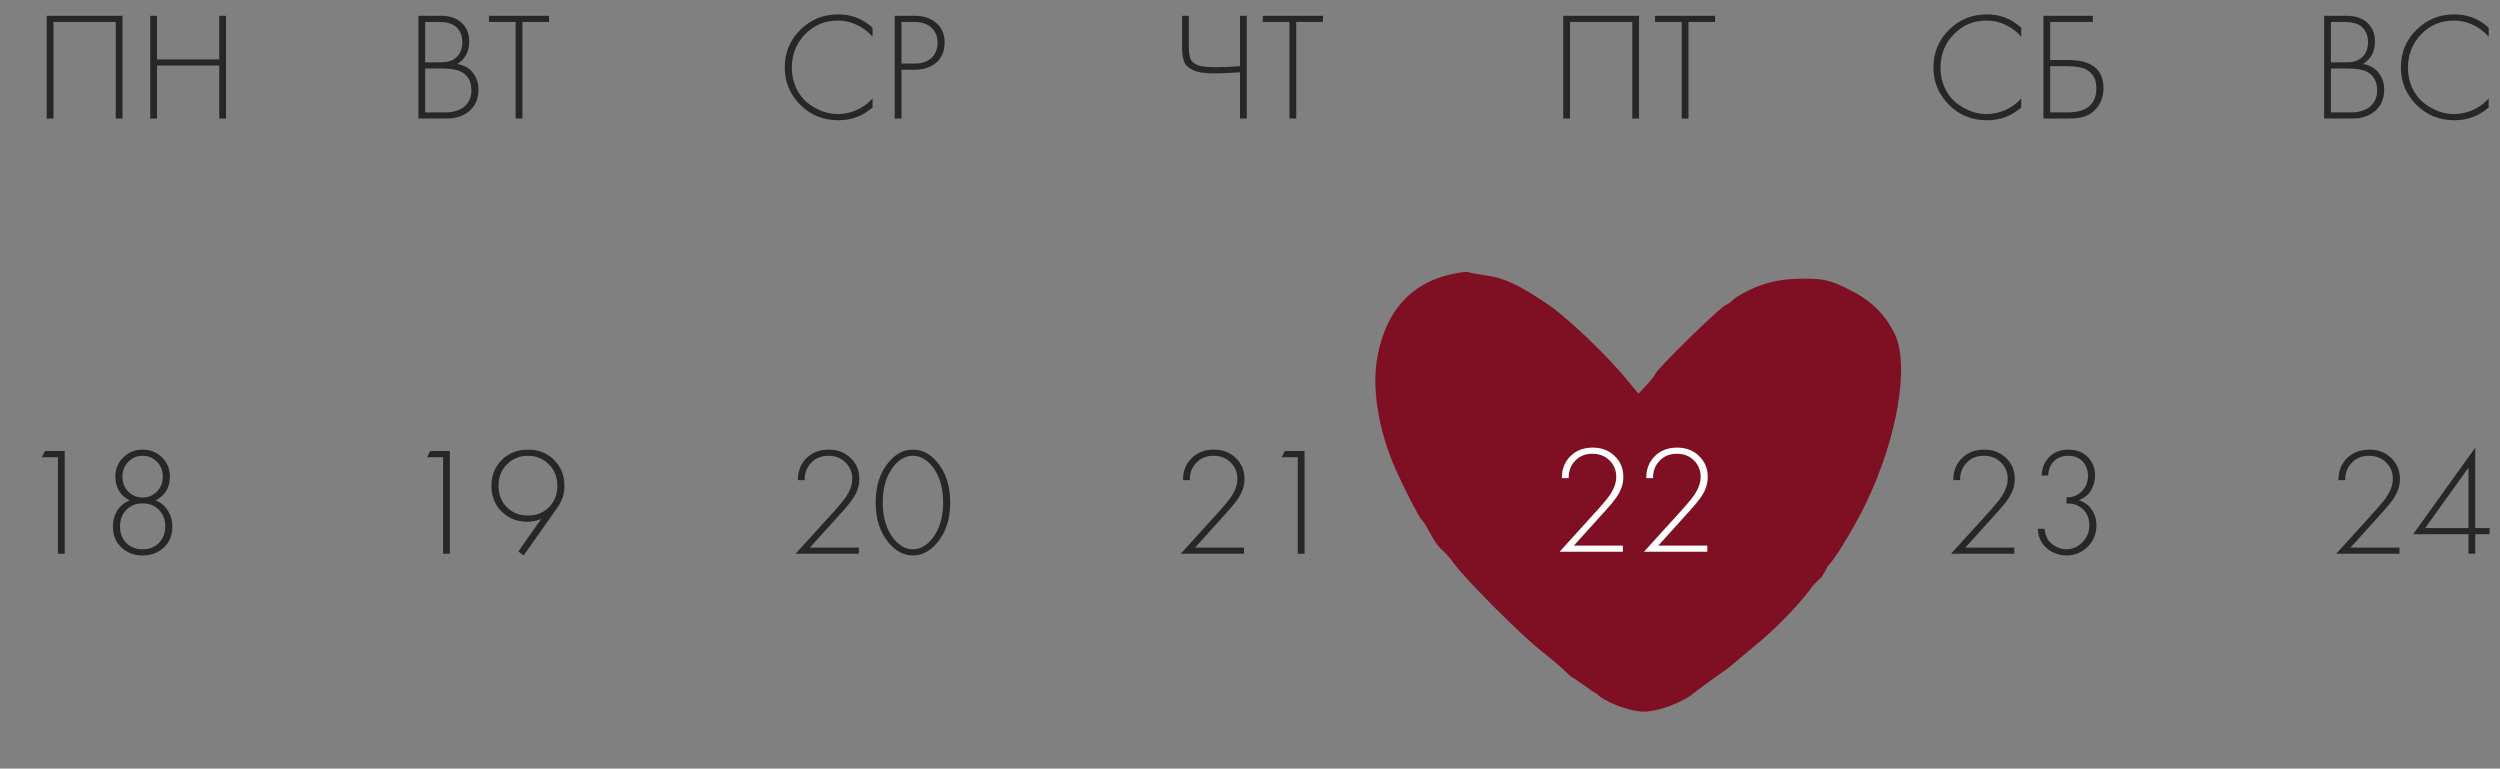 <?xml version="1.0" encoding="UTF-8"?> <svg xmlns="http://www.w3.org/2000/svg" width="296" height="91" viewBox="0 0 296 91" fill="none"><rect x="0" y="0" width="296" height="91" fill="#808080" stroke="none"/><path d="M275.177 14.036V1.87H277.84C278.885 1.87 279.706 2.149 280.302 2.709C280.898 3.256 281.196 3.992 281.196 4.916C281.196 6.108 280.722 6.995 279.773 7.579C280.551 7.701 281.166 8.041 281.615 8.6C282.065 9.16 282.29 9.835 282.29 10.625C282.29 11.671 281.938 12.504 281.232 13.124C280.539 13.732 279.633 14.036 278.515 14.036H275.177ZM275.979 2.599V7.378H277.913C278.606 7.378 279.159 7.208 279.572 6.868C280.108 6.43 280.375 5.81 280.375 5.007C280.375 4.192 280.101 3.56 279.554 3.11C279.116 2.77 278.442 2.599 277.53 2.599H275.979ZM275.979 8.108V13.306H278.022C278.399 13.306 278.697 13.3 278.916 13.288C279.135 13.264 279.414 13.197 279.755 13.088C280.108 12.978 280.412 12.808 280.667 12.577C281.19 12.115 281.451 11.495 281.451 10.716C281.451 9.61 281.02 8.856 280.156 8.455C279.633 8.223 278.873 8.108 277.876 8.108H275.979ZM294.661 3.292V4.35C294.138 3.742 293.518 3.274 292.8 2.946C292.095 2.605 291.347 2.435 290.557 2.435C289.012 2.435 287.717 2.976 286.671 4.059C285.626 5.141 285.103 6.46 285.103 8.017C285.103 8.88 285.267 9.671 285.595 10.388C285.936 11.105 286.373 11.689 286.909 12.139C287.456 12.577 288.045 12.917 288.678 13.161C289.31 13.392 289.943 13.507 290.575 13.507C291.256 13.507 291.961 13.361 292.691 13.069C293.42 12.765 294.077 12.297 294.661 11.665V12.723C293.518 13.732 292.168 14.237 290.611 14.237C288.812 14.237 287.304 13.623 286.088 12.395C284.872 11.166 284.264 9.695 284.264 7.98C284.264 6.229 284.878 4.746 286.106 3.53C287.334 2.313 288.824 1.705 290.575 1.705C292.18 1.705 293.542 2.234 294.661 3.292Z" fill="#272727"></path><path d="M239.315 3.292V4.35C238.793 3.742 238.172 3.274 237.455 2.946C236.75 2.605 236.002 2.435 235.211 2.435C233.667 2.435 232.372 2.976 231.326 4.059C230.28 5.141 229.757 6.46 229.757 8.017C229.757 8.88 229.922 9.671 230.25 10.388C230.59 11.105 231.028 11.689 231.563 12.139C232.11 12.577 232.7 12.917 233.333 13.161C233.965 13.392 234.597 13.507 235.23 13.507C235.911 13.507 236.616 13.361 237.345 13.069C238.075 12.765 238.732 12.297 239.315 11.665V12.723C238.172 13.732 236.823 14.237 235.266 14.237C233.466 14.237 231.958 13.623 230.742 12.395C229.526 11.166 228.918 9.695 228.918 7.98C228.918 6.229 229.532 4.746 230.761 3.53C231.989 2.313 233.478 1.705 235.23 1.705C236.835 1.705 238.197 2.234 239.315 3.292ZM241.937 14.036V1.87H247.792V2.599H242.74V7.105H244.856C247.653 7.105 249.051 8.217 249.051 10.443C249.051 11.452 248.723 12.303 248.066 12.996C247.422 13.69 246.437 14.036 245.111 14.036H241.937ZM242.74 7.834V13.306H244.783C246.011 13.306 246.899 13.039 247.446 12.504C247.957 12.018 248.212 11.33 248.212 10.443C248.212 9.385 247.792 8.637 246.953 8.199C246.467 7.956 245.695 7.834 244.637 7.834H242.74Z" fill="#272727"></path><path d="M185.087 1.87H194.061V14.036H193.258V2.599H185.889V14.036H185.087V1.87ZM203.07 2.599H199.914V14.036H199.111V2.599H195.956V1.87H203.07V2.599Z" fill="#272727"></path><path d="M146.816 14.036V8.564C145.454 8.649 144.42 8.692 143.715 8.692C142.609 8.692 141.782 8.558 141.234 8.29C140.699 8.035 140.353 7.701 140.195 7.287C140.037 6.861 139.958 6.29 139.958 5.572V1.87H140.76V5.572C140.76 5.828 140.766 6.016 140.778 6.138C140.791 6.26 140.821 6.442 140.87 6.685C140.918 6.916 141.016 7.117 141.161 7.287C141.307 7.445 141.502 7.579 141.745 7.688C142.122 7.871 142.864 7.962 143.97 7.962C144.81 7.962 145.758 7.919 146.816 7.834V1.87H147.619V14.036H146.816ZM156.631 2.599H153.475V14.036H152.673V2.599H149.517V1.87H156.631V2.599Z" fill="#272727"></path><path d="M103.312 3.292V4.35C102.789 3.742 102.169 3.274 101.452 2.946C100.746 2.605 99.999 2.435 99.208 2.435C97.664 2.435 96.369 2.976 95.323 4.059C94.277 5.141 93.754 6.46 93.754 8.017C93.754 8.88 93.918 9.671 94.247 10.388C94.587 11.105 95.025 11.689 95.56 12.139C96.107 12.577 96.697 12.917 97.329 13.161C97.962 13.392 98.594 13.507 99.226 13.507C99.907 13.507 100.613 13.361 101.342 13.069C102.072 12.765 102.729 12.297 103.312 11.665V12.723C102.169 13.732 100.819 14.237 99.263 14.237C97.463 14.237 95.955 13.623 94.739 12.395C93.523 11.166 92.915 9.695 92.915 7.98C92.915 6.229 93.529 4.746 94.757 3.53C95.986 2.313 97.475 1.705 99.226 1.705C100.832 1.705 102.194 2.234 103.312 3.292ZM108.305 8.254H106.737V14.036H105.934V1.87H108.287C109.321 1.87 110.172 2.149 110.841 2.709C111.51 3.256 111.844 4.034 111.844 5.044C111.844 6.041 111.522 6.825 110.877 7.397C110.233 7.968 109.376 8.254 108.305 8.254ZM106.737 2.599V7.524H108.342C109.144 7.524 109.789 7.305 110.275 6.868C110.762 6.418 111.005 5.816 111.005 5.062C111.005 4.296 110.756 3.694 110.257 3.256C109.771 2.818 109.09 2.599 108.214 2.599H106.737Z" fill="#272727"></path><path d="M49.538 14.036V1.87H52.201C53.247 1.87 54.068 2.149 54.663 2.709C55.259 3.256 55.557 3.992 55.557 4.916C55.557 6.108 55.083 6.995 54.135 7.579C54.913 7.701 55.527 8.041 55.977 8.6C56.427 9.16 56.652 9.835 56.652 10.625C56.652 11.671 56.299 12.504 55.594 13.124C54.901 13.732 53.995 14.036 52.876 14.036H49.538ZM50.34 2.599V7.378H52.274C52.967 7.378 53.52 7.208 53.934 6.868C54.469 6.43 54.736 5.81 54.736 5.007C54.736 4.192 54.463 3.56 53.916 3.11C53.478 2.77 52.803 2.599 51.891 2.599H50.34ZM50.34 8.108V13.306H52.383C52.76 13.306 53.058 13.3 53.277 13.288C53.496 13.264 53.776 13.197 54.116 13.088C54.469 12.978 54.773 12.808 55.028 12.577C55.551 12.115 55.813 11.495 55.813 10.716C55.813 9.61 55.381 8.856 54.517 8.455C53.995 8.223 53.235 8.108 52.237 8.108H50.34ZM65.009 2.599H61.853V14.036H61.051V2.599H57.895V1.87H65.009V2.599Z" fill="#272727"></path><path d="M5.531 1.87H14.505V14.036H13.702V2.599H6.333V14.036H5.531V1.87ZM18.588 1.87V7.032H25.958V1.87H26.76V14.036H25.958V7.761H18.588V14.036H17.786V1.87H18.588Z" fill="#272727"></path><path d="M6.859 65.566V54.13H4.962L5.327 53.4H7.662V65.566H6.859ZM18.421 59.255C19.053 59.498 19.54 59.9 19.88 60.459C20.233 61.018 20.409 61.645 20.409 62.338C20.409 63.371 20.069 64.204 19.387 64.837C18.706 65.457 17.873 65.767 16.889 65.767C15.903 65.767 15.071 65.457 14.39 64.837C13.709 64.204 13.368 63.371 13.368 62.338C13.368 61.645 13.538 61.018 13.879 60.459C14.232 59.9 14.724 59.498 15.356 59.255C14.225 58.659 13.66 57.723 13.66 56.446C13.66 55.534 13.97 54.774 14.59 54.166C15.21 53.546 15.976 53.236 16.889 53.236C17.801 53.236 18.567 53.546 19.187 54.166C19.807 54.774 20.117 55.534 20.117 56.446C20.117 57.723 19.552 58.659 18.421 59.255ZM15.192 58.215C15.666 58.678 16.232 58.909 16.889 58.909C17.545 58.909 18.105 58.678 18.567 58.215C19.041 57.741 19.278 57.151 19.278 56.446C19.278 55.729 19.047 55.139 18.585 54.677C18.123 54.203 17.557 53.965 16.889 53.965C16.22 53.965 15.654 54.203 15.192 54.677C14.73 55.139 14.499 55.729 14.499 56.446C14.499 57.151 14.73 57.741 15.192 58.215ZM14.937 64.271C15.435 64.782 16.086 65.037 16.889 65.037C17.691 65.037 18.336 64.782 18.822 64.271C19.321 63.748 19.57 63.104 19.57 62.338C19.57 61.535 19.321 60.879 18.822 60.368C18.323 59.857 17.679 59.602 16.889 59.602C16.098 59.602 15.454 59.857 14.955 60.368C14.457 60.879 14.207 61.535 14.207 62.338C14.207 63.104 14.45 63.748 14.937 64.271Z" fill="#272727"></path><path d="M52.461 65.566V54.13H50.563L50.928 53.4H53.263V65.566H52.461ZM61.998 65.767L61.377 65.293L64.077 61.444C63.554 61.663 63.001 61.772 62.417 61.772C61.201 61.772 60.192 61.371 59.389 60.569C58.587 59.766 58.185 58.751 58.185 57.522C58.185 56.294 58.593 55.273 59.407 54.458C60.222 53.643 61.262 53.236 62.527 53.236C63.767 53.236 64.794 53.643 65.609 54.458C66.424 55.273 66.831 56.3 66.831 57.541C66.831 58.428 66.57 59.255 66.047 60.021L61.998 65.767ZM64.989 54.987C64.332 54.306 63.505 53.965 62.508 53.965C61.511 53.965 60.678 54.306 60.009 54.987C59.353 55.668 59.024 56.507 59.024 57.504C59.024 58.538 59.353 59.389 60.009 60.058C60.678 60.714 61.511 61.043 62.508 61.043C63.518 61.043 64.351 60.708 65.007 60.039C65.664 59.371 65.992 58.526 65.992 57.504C65.992 56.495 65.658 55.656 64.989 54.987Z" fill="#272727"></path><path d="M101.692 65.566H94.195L98.865 60.423C99.509 59.693 99.953 59.146 100.196 58.781C100.67 58.051 100.908 57.358 100.908 56.702C100.908 55.923 100.64 55.273 100.105 54.75C99.582 54.227 98.907 53.965 98.08 53.965C97.205 53.965 96.505 54.263 95.983 54.859C95.496 55.394 95.259 56.057 95.271 56.847H94.469C94.457 55.826 94.779 54.975 95.435 54.294C96.116 53.588 97.016 53.236 98.135 53.236C99.181 53.236 100.044 53.57 100.725 54.239C101.406 54.896 101.747 55.717 101.747 56.702C101.747 57.565 101.455 58.398 100.871 59.2C100.591 59.59 100.233 60.027 99.795 60.514L95.891 64.837H101.692V65.566ZM105.228 54.713C106.043 53.728 106.997 53.236 108.092 53.236C109.186 53.236 110.141 53.728 110.955 54.713C111.989 55.941 112.506 57.535 112.506 59.492C112.506 61.45 111.989 63.043 110.955 64.271C110.116 65.269 109.162 65.767 108.092 65.767C107.022 65.767 106.067 65.269 105.228 64.271C104.194 63.043 103.677 61.45 103.677 59.492C103.677 57.535 104.194 55.941 105.228 54.713ZM105.83 63.797C106.499 64.624 107.253 65.037 108.092 65.037C108.931 65.037 109.685 64.624 110.354 63.797C111.229 62.715 111.667 61.28 111.667 59.492C111.667 57.705 111.229 56.27 110.354 55.188C109.697 54.373 108.943 53.965 108.092 53.965C107.24 53.965 106.486 54.373 105.83 55.188C104.954 56.27 104.517 57.705 104.517 59.492C104.517 61.28 104.954 62.715 105.83 63.797Z" fill="#272727"></path><path d="M147.293 65.566H139.797L144.466 60.423C145.111 59.693 145.555 59.146 145.798 58.781C146.272 58.051 146.509 57.358 146.509 56.702C146.509 55.923 146.242 55.273 145.707 54.75C145.184 54.227 144.509 53.965 143.682 53.965C142.806 53.965 142.107 54.263 141.584 54.859C141.098 55.394 140.861 56.057 140.873 56.847H140.07C140.058 55.826 140.38 54.975 141.037 54.294C141.718 53.588 142.618 53.236 143.737 53.236C144.782 53.236 145.646 53.57 146.327 54.239C147.008 54.896 147.348 55.717 147.348 56.702C147.348 57.565 147.056 58.398 146.473 59.2C146.193 59.59 145.834 60.027 145.396 60.514L141.493 64.837H147.293V65.566ZM153.657 65.566V54.13H151.76L152.125 53.4H154.459V65.566H153.657Z" fill="#272727"></path><path d="M197.873 53.4V54.13H193.787L192.766 57.413C193.058 57.34 193.331 57.303 193.587 57.303C194.864 57.303 195.885 57.699 196.651 58.489C197.43 59.279 197.819 60.289 197.819 61.517C197.819 62.794 197.399 63.821 196.56 64.6C195.733 65.378 194.712 65.767 193.496 65.767C191.842 65.767 190.626 65.098 189.848 63.761L190.559 63.469C191.264 64.514 192.249 65.037 193.514 65.037C194.523 65.037 195.35 64.709 195.995 64.052C196.651 63.396 196.98 62.557 196.98 61.535C196.98 60.502 196.657 59.663 196.013 59.018C195.38 58.361 194.56 58.033 193.55 58.033C192.857 58.033 192.225 58.209 191.653 58.562L193.222 53.4H197.873Z" fill="#272727"></path><path d="M238.497 65.566H231L235.669 60.423C236.314 59.693 236.758 59.146 237.001 58.781C237.475 58.051 237.712 57.358 237.712 56.702C237.712 55.923 237.445 55.273 236.91 54.75C236.387 54.227 235.712 53.965 234.885 53.965C234.009 53.965 233.31 54.263 232.787 54.859C232.301 55.394 232.064 56.057 232.076 56.847H231.273C231.261 55.826 231.583 54.975 232.24 54.294C232.921 53.588 233.821 53.236 234.94 53.236C235.985 53.236 236.849 53.57 237.53 54.239C238.211 54.896 238.551 55.717 238.551 56.702C238.551 57.565 238.259 58.398 237.676 59.2C237.396 59.59 237.037 60.027 236.6 60.514L232.696 64.837H238.497V65.566ZM241.285 62.611H242.087C242.112 63.086 242.245 63.517 242.489 63.907C242.72 64.235 243.036 64.508 243.437 64.727C243.838 64.934 244.24 65.037 244.641 65.037C245.383 65.037 246.021 64.758 246.556 64.198C247.103 63.639 247.377 62.976 247.377 62.21C247.377 61.213 246.994 60.471 246.228 59.985C245.79 59.705 245.273 59.584 244.677 59.62V58.89C245.334 58.89 245.881 58.702 246.319 58.325C246.915 57.826 247.213 57.164 247.213 56.337C247.213 55.656 247.006 55.09 246.593 54.64C246.179 54.19 245.608 53.965 244.878 53.965C244.124 53.965 243.54 54.203 243.127 54.677C242.738 55.102 242.531 55.644 242.507 56.3H241.741C241.753 55.437 242.051 54.707 242.635 54.111C243.206 53.528 243.954 53.236 244.878 53.236C245.851 53.236 246.623 53.528 247.195 54.111C247.766 54.695 248.052 55.419 248.052 56.282C248.052 56.89 247.9 57.468 247.596 58.015C247.292 58.55 246.806 58.951 246.137 59.219C246.781 59.425 247.286 59.796 247.651 60.331C248.028 60.866 248.216 61.487 248.216 62.192C248.216 63.201 247.87 64.052 247.176 64.746C246.483 65.427 245.638 65.767 244.641 65.767C244.069 65.767 243.516 65.627 242.981 65.347C242.446 65.068 242.026 64.679 241.722 64.18C241.431 63.706 241.285 63.183 241.285 62.611Z" fill="#272727"></path><path d="M284.098 65.566H276.601L281.271 60.423C281.915 59.693 282.359 59.146 282.602 58.781C283.077 58.051 283.314 57.358 283.314 56.702C283.314 55.923 283.046 55.273 282.511 54.75C281.988 54.227 281.313 53.965 280.487 53.965C279.611 53.965 278.912 54.263 278.389 54.859C277.902 55.394 277.665 56.057 277.677 56.847H276.875C276.863 55.826 277.185 54.975 277.842 54.294C278.523 53.588 279.422 53.236 280.541 53.236C281.587 53.236 282.45 53.57 283.131 54.239C283.812 54.896 284.153 55.717 284.153 56.702C284.153 57.565 283.861 58.398 283.277 59.2C282.998 59.59 282.639 60.027 282.201 60.514L278.298 64.837H284.098V65.566ZM293.07 52.999V62.52H294.766V63.25H293.07V65.566H292.267V63.25H285.719L293.07 52.999ZM287.142 62.52H292.267V55.37L287.142 62.52Z" fill="#272727"></path><path d="M171.504 32.547C166.991 33.655 164.119 36.866 163.112 42.107C162.366 45.835 163.187 50.965 165.276 55.652C166.245 57.83 167.998 61.226 168.334 61.558C168.893 62.111 169.702 64.004 170.199 64.511C170.291 64.605 170.365 64.754 170.497 64.88C170.729 65.1 171.392 65.655 172.064 66.614C173.556 68.644 180.045 75.177 182.694 77.244C183.738 78.056 184.931 79.09 185.379 79.532C185.827 80.012 186.149 80.2 186.456 80.381C186.656 80.542 187.051 80.804 187.542 81.12C187.941 81.429 188.375 81.736 188.665 81.912C188.922 82.068 188.927 82.053 189.164 82.227C189.78 82.961 192.801 84.257 194.629 84.257C196.419 84.257 199.477 83.076 200.708 81.932C201.007 81.71 201.976 80.972 202.909 80.308C203.841 79.68 204.923 78.905 205.258 78.573C205.631 78.241 206.75 77.318 207.72 76.506C210.07 74.624 212.83 71.782 214.322 69.788C214.918 68.903 215.622 68.478 215.776 68.201C215.931 67.925 215.896 67.907 216.075 67.685C216.22 67.377 216.284 67.256 216.41 67.02C217.003 66.535 219.208 63.108 220.886 59.675C224.69 51.851 226.145 43.066 224.28 39.413C223.049 37.05 221.483 35.537 218.797 34.208C216.597 33.138 215.888 32.99 213.464 32.99C210.629 32.99 208.429 33.544 206.116 34.873C205.445 35.242 205.206 35.479 204.885 35.795C204.604 35.912 204.621 36.022 204.401 36.091C203.916 36.091 195.934 43.915 195.934 44.358C195.934 44.469 195.487 45.023 194.964 45.576L193.995 46.61L192.801 45.17C190.489 42.291 185.64 37.641 183.253 36.017C179.896 33.766 178.143 32.917 176.017 32.621C175.01 32.474 174.003 32.289 173.779 32.215C173.556 32.142 172.549 32.289 171.504 32.547ZM177.36 35.758C181.425 37.124 187.952 42.55 192.055 47.938C193.51 49.858 194.069 50.338 194.368 50.042C194.629 49.784 194.815 49.378 194.815 49.12C194.815 48.898 195.039 48.529 195.3 48.381C195.598 48.234 195.934 47.828 196.083 47.532C196.904 45.835 197.985 44.469 201.044 41.369C202.088 40.298 203.133 39.413 203.356 39.413C203.572 39.216 203.596 39.234 203.767 39.08C203.903 38.68 208.13 36.607 210.741 35.906C215.068 34.725 218.909 35.98 221.744 39.486L222.975 41.036L222.937 45.133C222.9 48.012 222.714 49.599 222.303 50.633C221.93 51.408 221.669 52.294 221.669 52.552C221.669 55.136 212.494 68.644 206.825 74.402C204.14 77.133 199.589 81.083 198.545 81.636C198.247 81.784 197.277 82.264 196.382 82.744C194.815 83.593 194.703 83.593 193.211 83.039C192.354 82.707 191.57 82.338 191.458 82.227C191.048 81.821 188.848 80.381 188.587 80.381C188.288 80.344 175.197 67.389 173.556 65.433C171.542 63.108 170.454 61.173 170.199 60.857C170.049 60.67 170.022 60.572 169.938 60.451C169.596 59.962 167.998 57.83 166.432 54.361C164.008 49.009 164.082 43.214 166.581 39.634C167.775 37.973 169.49 36.46 170.46 36.238C170.945 36.091 171.318 35.869 171.318 35.722C171.318 35.426 172.437 35.168 174.19 35.02C174.675 35.02 176.092 35.352 177.36 35.758Z" fill="#7F1023"></path><path d="M223.765 40.483C212.968 26.368 199.172 40.408 193.624 49.193C178.87 27.395 168.216 33.242 164.242 40.452C163.577 62.444 184.044 79.127 194.766 83.519C220.139 68.689 225.114 48.895 223.765 40.483Z" fill="#7F1023" stroke="#7F1023" stroke-width="0.886"></path><path d="M192.15 65.327H184.653L189.322 60.183C189.967 59.454 190.411 58.907 190.654 58.542C191.128 57.812 191.365 57.119 191.365 56.462C191.365 55.684 191.098 55.033 190.563 54.511C190.04 53.988 189.365 53.726 188.538 53.726C187.663 53.726 186.963 54.024 186.44 54.62C185.954 55.155 185.717 55.818 185.729 56.608H184.926C184.914 55.587 185.236 54.735 185.893 54.054C186.574 53.349 187.474 52.996 188.593 52.996C189.639 52.996 190.502 53.331 191.183 54C191.864 54.656 192.204 55.477 192.204 56.462C192.204 57.326 191.913 58.159 191.329 58.961C191.049 59.35 190.69 59.788 190.253 60.275L186.349 64.597H192.15V65.327ZM202.143 65.327H194.646L199.316 60.183C199.96 59.454 200.404 58.907 200.647 58.542C201.121 57.812 201.358 57.119 201.358 56.462C201.358 55.684 201.091 55.033 200.556 54.511C200.033 53.988 199.358 53.726 198.531 53.726C197.656 53.726 196.956 54.024 196.434 54.62C195.947 55.155 195.71 55.818 195.722 56.608H194.92C194.907 55.587 195.23 54.735 195.886 54.054C196.567 53.349 197.467 52.996 198.586 52.996C199.632 52.996 200.495 53.331 201.176 54C201.857 54.656 202.198 55.477 202.198 56.462C202.198 57.326 201.906 58.159 201.322 58.961C201.042 59.35 200.684 59.788 200.246 60.275L196.342 64.597H202.143V65.327Z" fill="white"></path></svg> 
